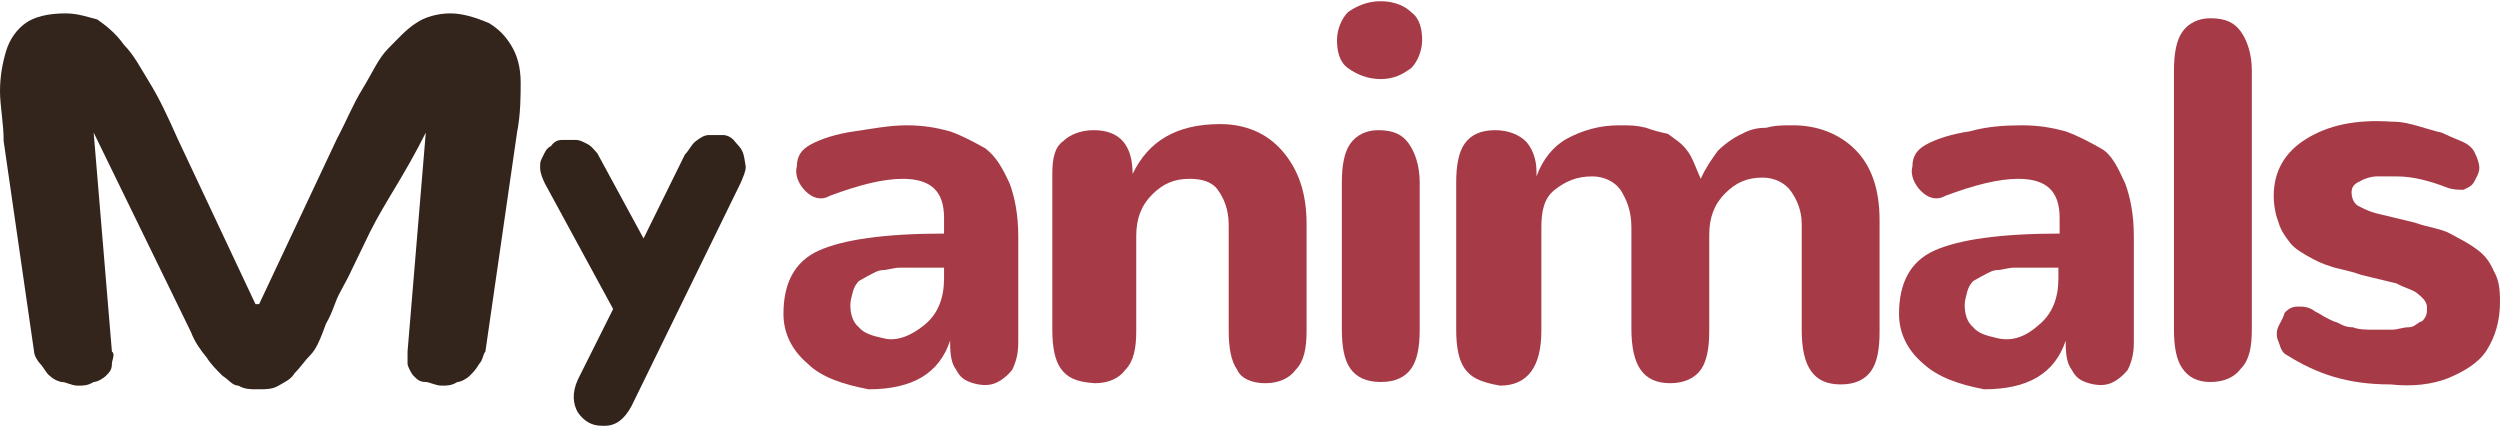 <?xml version="1.0" encoding="utf-8"?>
<!-- Generator: Adobe Illustrator 22.0.0, SVG Export Plug-In . SVG Version: 6.00 Build 0)  -->
<svg version="1.1" id="Layer_2" xmlns="http://www.w3.org/2000/svg" xmlns:xlink="http://www.w3.org/1999/xlink" x="0px" y="0px"
	 viewBox="0 0 205.5 35" style="enable-background:new 0 0 205.5 35;" xml:space="preserve">
<style type="text/css">
	.st0{fill:#33251B;}
	.st1{fill:#A63B47;}
	.st2{fill:#32241A;}
</style>
<g>
	<g>
		<g id="XMLID_4_">
			<g id="XMLID_5_">
				<g>
					<path class="st0" d="M2.8,28.9c0,0.3,0.3,0.8,0.5,1c0.3,0.3,0.5,0.8,0.8,1c0.3,0.3,0.8,0.5,1,0.5c0.3,0,0.8,0.3,1.3,0.3
						s0.8,0,1.3-0.3c0.3,0,0.8-0.3,1-0.5c0.3-0.3,0.5-0.5,0.5-1c0-0.3,0.3-0.8,0-1l-1.5-18l8,16.4c0.3,0.8,0.8,1.5,1.3,2.1
						c0.3,0.5,0.8,1,1.3,1.5c0.5,0.3,0.8,0.8,1.3,0.8c0.5,0.3,1,0.3,1.5,0.3c0.8,0,1.3,0,1.8-0.3c0.5-0.3,1-0.5,1.3-1
						c0.5-0.5,0.8-1,1.3-1.5s0.8-1.3,1-1.8l0.3-0.8c0.3-0.5,0.5-1,0.8-1.8c0.3-0.8,0.8-1.5,1.3-2.6c0.5-1,1-2.1,1.5-3.1
						c1.3-2.6,2.8-4.6,4.6-8.2l-1.5,18c0,0.3,0,0.8,0,1s0.3,0.8,0.5,1c0.3,0.3,0.5,0.5,1,0.5c0.3,0,0.8,0.3,1.3,0.3s0.8,0,1.3-0.3
						c0.3,0,0.8-0.3,1-0.5c0.3-0.3,0.5-0.5,0.8-1c0.3-0.3,0.3-0.8,0.5-1l2.6-18c0.3-1.5,0.3-3.1,0.3-4.1c0-1.3-0.3-2.3-0.8-3.1
						c-0.5-0.8-1-1.3-1.8-1.8C39,1.4,38,1.1,37,1.1s-2.1,0.3-2.8,0.8c-0.8,0.5-1.5,1.3-2.3,2.1S30.6,6,29.8,7.3
						c-0.8,1.3-1.3,2.6-2.1,4.1L21.3,25h-0.3l-6.4-13.6c-0.8-1.8-1.5-3.3-2.3-4.6c-0.8-1.3-1.3-2.3-2.1-3.1C9.5,2.7,8.7,2.1,8,1.6
						C7.2,1.4,6.4,1.1,5.4,1.1c-1.5,0-2.6,0.3-3.3,0.8S0.8,3.2,0.5,4.2S0,6.3,0,7.5s0.3,2.6,0.3,4.1L2.8,28.9z"/>
				</g>
			</g>
		</g>
	</g>
	<g>
		<path class="st1" d="M66.4,29.9c-1.3-1.1-2-2.5-2-4.1c0-2.5,0.9-4.3,2.9-5.2s5.4-1.4,10.3-1.4v-1.3c0-2.2-1.1-3.2-3.4-3.2
			c-1.6,0-3.6,0.5-6,1.4c-0.7,0.4-1.4,0.2-2-0.4c-0.5-0.5-0.9-1.3-0.7-2c0-0.9,0.4-1.4,1.1-1.8c0.9-0.5,2.2-0.9,3.6-1.1
			s2.9-0.5,4.3-0.5s2.5,0.2,3.6,0.5c1.1,0.4,2,0.9,2.9,1.4c0.9,0.7,1.4,1.6,2,2.9c0.4,1.1,0.7,2.5,0.7,4.3v8.8
			c0,0.9-0.2,1.6-0.5,2.2c-0.4,0.5-0.9,0.9-1.4,1.1c-0.5,0.2-1.1,0.2-1.8,0s-1.1-0.5-1.4-1.1c-0.4-0.5-0.5-1.3-0.5-2.2V28
			c-0.9,2.7-3.1,4-6.7,4C69.3,31.6,67.5,31,66.4,29.9z M76,26.7c1.1-0.9,1.6-2.2,1.6-3.8V22c-0.9,0-1.4,0-2,0s-1.1,0-1.6,0
			c-0.5,0-1.1,0.2-1.4,0.2c-0.4,0-0.7,0.2-1.1,0.4c-0.4,0.2-0.7,0.4-0.9,0.5c-0.2,0.2-0.4,0.5-0.5,0.9s-0.2,0.7-0.2,1.1
			c0,0.7,0.2,1.4,0.7,1.8c0.4,0.5,1.1,0.7,2,0.9C73.7,28.1,74.9,27.6,76,26.7z"/>
		<path class="st1" d="M87.2,30.3c-0.5-0.7-0.7-1.8-0.7-3.2V14.3c0-1.3,0.2-2.2,0.9-2.7c0.5-0.5,1.4-0.9,2.5-0.9
			c2.2,0,3.2,1.3,3.2,3.6l0,0c1.3-2.7,3.6-4.1,7.2-4.1c2,0,3.8,0.7,5.1,2.2s2,3.4,2,6v8.8c0,1.4-0.2,2.5-0.9,3.2
			c-0.5,0.7-1.4,1.1-2.5,1.1c-1.1,0-2-0.4-2.3-1.1c-0.5-0.7-0.7-1.8-0.7-3.2v-8.7c0-1.3-0.4-2.2-0.9-2.9c-0.5-0.7-1.4-0.9-2.3-0.9
			c-1.3,0-2.2,0.4-3.1,1.3s-1.3,2-1.3,3.4v7.8c0,1.4-0.2,2.5-0.9,3.2c-0.5,0.7-1.4,1.1-2.5,1.1C88.4,31.4,87.7,31,87.2,30.3z"/>
		<path class="st1" d="M110.8,5.6c-0.7-0.5-0.9-1.4-0.9-2.3s0.4-1.8,0.9-2.3c0.7-0.5,1.6-0.9,2.7-0.9c1.1,0,2,0.4,2.5,0.9
			c0.7,0.5,0.9,1.4,0.9,2.3s-0.4,1.8-0.9,2.3c-0.7,0.5-1.4,0.9-2.5,0.9S111.5,6.1,110.8,5.6z M111,30.3c-0.5-0.7-0.7-1.8-0.7-3.2V15
			c0-1.4,0.2-2.5,0.7-3.2s1.3-1.1,2.3-1.1c1.3,0,2,0.4,2.5,1.1c0.5,0.7,0.9,1.8,0.9,3.2v12.1c0,1.4-0.2,2.5-0.7,3.2
			c-0.5,0.7-1.3,1.1-2.5,1.1C112.3,31.4,111.5,31,111,30.3z"/>
		<path class="st1" d="M120.4,30.3c-0.5-0.7-0.7-1.8-0.7-3.2V15c0-1.4,0.2-2.5,0.7-3.2c0.5-0.7,1.3-1.1,2.5-1.1c1.1,0,2,0.4,2.5,0.9
			c0.5,0.5,0.9,1.4,0.9,2.5v0.4c0.5-1.4,1.4-2.5,2.5-3.1c1.3-0.7,2.7-1.1,4.3-1.1c0.9,0,1.4,0,2.2,0.2c0.5,0.2,1.3,0.4,1.8,0.5
			c0.5,0.4,1.1,0.7,1.6,1.4c0.4,0.5,0.7,1.4,1.1,2.3c0.4-0.9,0.9-1.6,1.4-2.3c0.5-0.5,1.3-1.1,2-1.4c0.7-0.4,1.4-0.5,2-0.5
			c0.7-0.2,1.4-0.2,2.2-0.2c2,0,3.8,0.7,5.1,2c1.3,1.3,2,3.2,2,5.8v9.2c0,1.4-0.2,2.5-0.7,3.2s-1.3,1.1-2.5,1.1
			c-2.2,0-3.2-1.4-3.2-4.5v-8.7c0-1.1-0.4-2-0.9-2.7s-1.4-1.1-2.3-1.1c-1.3,0-2.2,0.4-3.1,1.3c-0.9,0.9-1.3,2-1.3,3.4v7.9
			c0,1.4-0.2,2.5-0.7,3.2c-0.5,0.7-1.4,1.1-2.5,1.1c-2.2,0-3.2-1.4-3.2-4.5v-8.3c0-1.4-0.4-2.3-0.9-3.1c-0.5-0.7-1.4-1.1-2.3-1.1
			c-1.3,0-2.2,0.4-3.1,1.1c-0.9,0.7-1.1,1.8-1.1,3.1v8.5c0,2.9-1.1,4.5-3.4,4.5C121.6,31.4,120.9,31,120.4,30.3z"/>
		<path class="st1" d="M158.1,29.9c-1.3-1.1-2-2.5-2-4.1c0-2.5,0.9-4.3,2.9-5.2c2-0.9,5.4-1.4,10.3-1.4v-1.3c0-2.2-1.1-3.2-3.4-3.2
			c-1.6,0-3.6,0.5-6,1.4c-0.7,0.4-1.4,0.2-2-0.4c-0.5-0.5-0.9-1.3-0.7-2c0-0.9,0.4-1.4,1.1-1.8c0.9-0.5,2.2-0.9,3.6-1.1
			c1.4-0.4,2.9-0.5,4.3-0.5c1.4,0,2.5,0.2,3.6,0.5c1.1,0.4,2,0.9,2.9,1.4c0.9,0.5,1.4,1.6,2,2.9c0.4,1.1,0.7,2.5,0.7,4.3v8.8
			c0,0.9-0.2,1.6-0.5,2.2c-0.4,0.5-0.9,0.9-1.4,1.1s-1.1,0.2-1.8,0s-1.1-0.5-1.4-1.1c-0.4-0.5-0.5-1.3-0.5-2.2V28
			c-0.9,2.7-3.1,4-6.7,4C161,31.6,159.3,31,158.1,29.9z M167.6,26.7c1.1-0.9,1.6-2.2,1.6-3.8V22c-0.9,0-1.4,0-2,0s-1.1,0-1.6,0
			c-0.5,0-1.1,0.2-1.4,0.2c-0.4,0-0.7,0.2-1.1,0.4c-0.4,0.2-0.7,0.4-0.9,0.5c-0.2,0.2-0.4,0.5-0.5,0.9s-0.2,0.7-0.2,1.1
			c0,0.7,0.2,1.4,0.7,1.8c0.4,0.5,1.1,0.7,2,0.9C165.5,28.1,166.6,27.6,167.6,26.7z"/>
		<path class="st1" d="M179.4,30.3c-0.5-0.7-0.7-1.8-0.7-3.2V5.8c0-1.4,0.2-2.5,0.7-3.2c0.5-0.7,1.3-1.1,2.3-1.1
			c1.3,0,2,0.4,2.5,1.1c0.5,0.7,0.9,1.8,0.9,3.2v21.3c0,1.4-0.2,2.5-0.9,3.2c-0.5,0.7-1.4,1.1-2.5,1.1
			C180.6,31.4,179.9,31,179.4,30.3z"/>
		<path class="st1" d="M188,29.2c-0.4-0.2-0.5-0.5-0.7-1.1c-0.2-0.4-0.2-0.9,0-1.3c0.2-0.4,0.4-0.7,0.5-1.1c0.4-0.4,0.7-0.5,1.1-0.5
			s0.9,0,1.4,0.4c0,0,0.4,0.2,0.7,0.4c0.4,0.2,0.7,0.4,1.1,0.5c0.4,0.2,0.7,0.4,1.3,0.4c0.5,0.2,1.1,0.2,1.8,0.2c0.4,0,0.9,0,1.4,0
			s0.9-0.2,1.4-0.2s0.7-0.4,1.1-0.5c0.4-0.4,0.4-0.7,0.4-1.1s-0.2-0.7-0.7-1.1c-0.4-0.4-1.1-0.5-1.8-0.9l-2.9-0.7
			c-1.1-0.4-2-0.5-2.5-0.7c-0.7-0.2-1.3-0.5-2-0.9c-0.7-0.4-1.1-0.7-1.4-1.1s-0.7-0.9-0.9-1.6c-0.2-0.5-0.4-1.3-0.4-2.2
			c0-2,0.9-3.6,2.7-4.7s4-1.6,7-1.4c0.9,0,1.6,0.2,2.3,0.4c0.7,0.2,1.3,0.4,1.8,0.5c0.4,0.2,0.9,0.4,1.6,0.7
			c0.5,0.2,0.9,0.5,1.1,0.9c0.2,0.4,0.4,0.9,0.4,1.3c0,0.4-0.2,0.7-0.4,1.1s-0.5,0.5-0.9,0.7c-0.4,0-0.9,0-1.4-0.2
			c-1.3-0.5-2.7-0.9-4.1-0.9c-0.5,0-1.1,0-1.6,0s-1.1,0.2-1.4,0.4c-0.5,0.2-0.7,0.5-0.7,0.9c0,0.5,0.2,0.9,0.5,1.1
			c0.4,0.2,0.9,0.5,1.8,0.7l2.9,0.7c1.1,0.4,2.2,0.5,2.9,0.9c0.7,0.4,1.4,0.7,2.2,1.3c0.7,0.5,1.1,1.1,1.4,1.8
			c0.4,0.7,0.5,1.4,0.5,2.5c0,1.6-0.4,2.9-1.1,4c-0.7,1.1-2,1.8-3.2,2.3c-1.3,0.5-2.9,0.7-4.7,0.5C192.9,31.6,190.4,30.7,188,29.2z"
			/>
	</g>
	<path class="st2" d="M61,12.4c-0.2-0.4-0.4-0.5-0.7-0.9c-0.2-0.2-0.5-0.4-0.9-0.4c-0.4,0-0.7,0-1.1,0c-0.4,0-0.7,0.2-1.1,0.5
		s-0.5,0.7-0.9,1.1l-3.4,6.9l-3.8-7c-0.2-0.2-0.4-0.5-0.7-0.7c-0.4-0.2-0.7-0.4-1.1-0.4c-0.4,0-0.7,0-1.1,0c-0.4,0-0.7,0.2-0.9,0.5
		c-0.4,0.2-0.5,0.5-0.7,0.9c-0.2,0.4-0.2,0.4-0.2,0.9c0,0.4,0.2,0.9,0.4,1.3l5.6,10.3l-2.9,5.8c-0.5,1.1-0.4,2,0,2.7
		c0.5,0.7,1.1,1.1,2,1.1h0.2l0,0c0.9,0,1.6-0.5,2.2-1.6l9-18.4c0.2-0.5,0.4-0.9,0.4-1.3C61.2,13.2,61.2,12.8,61,12.4z"/>
</g>
</svg>
